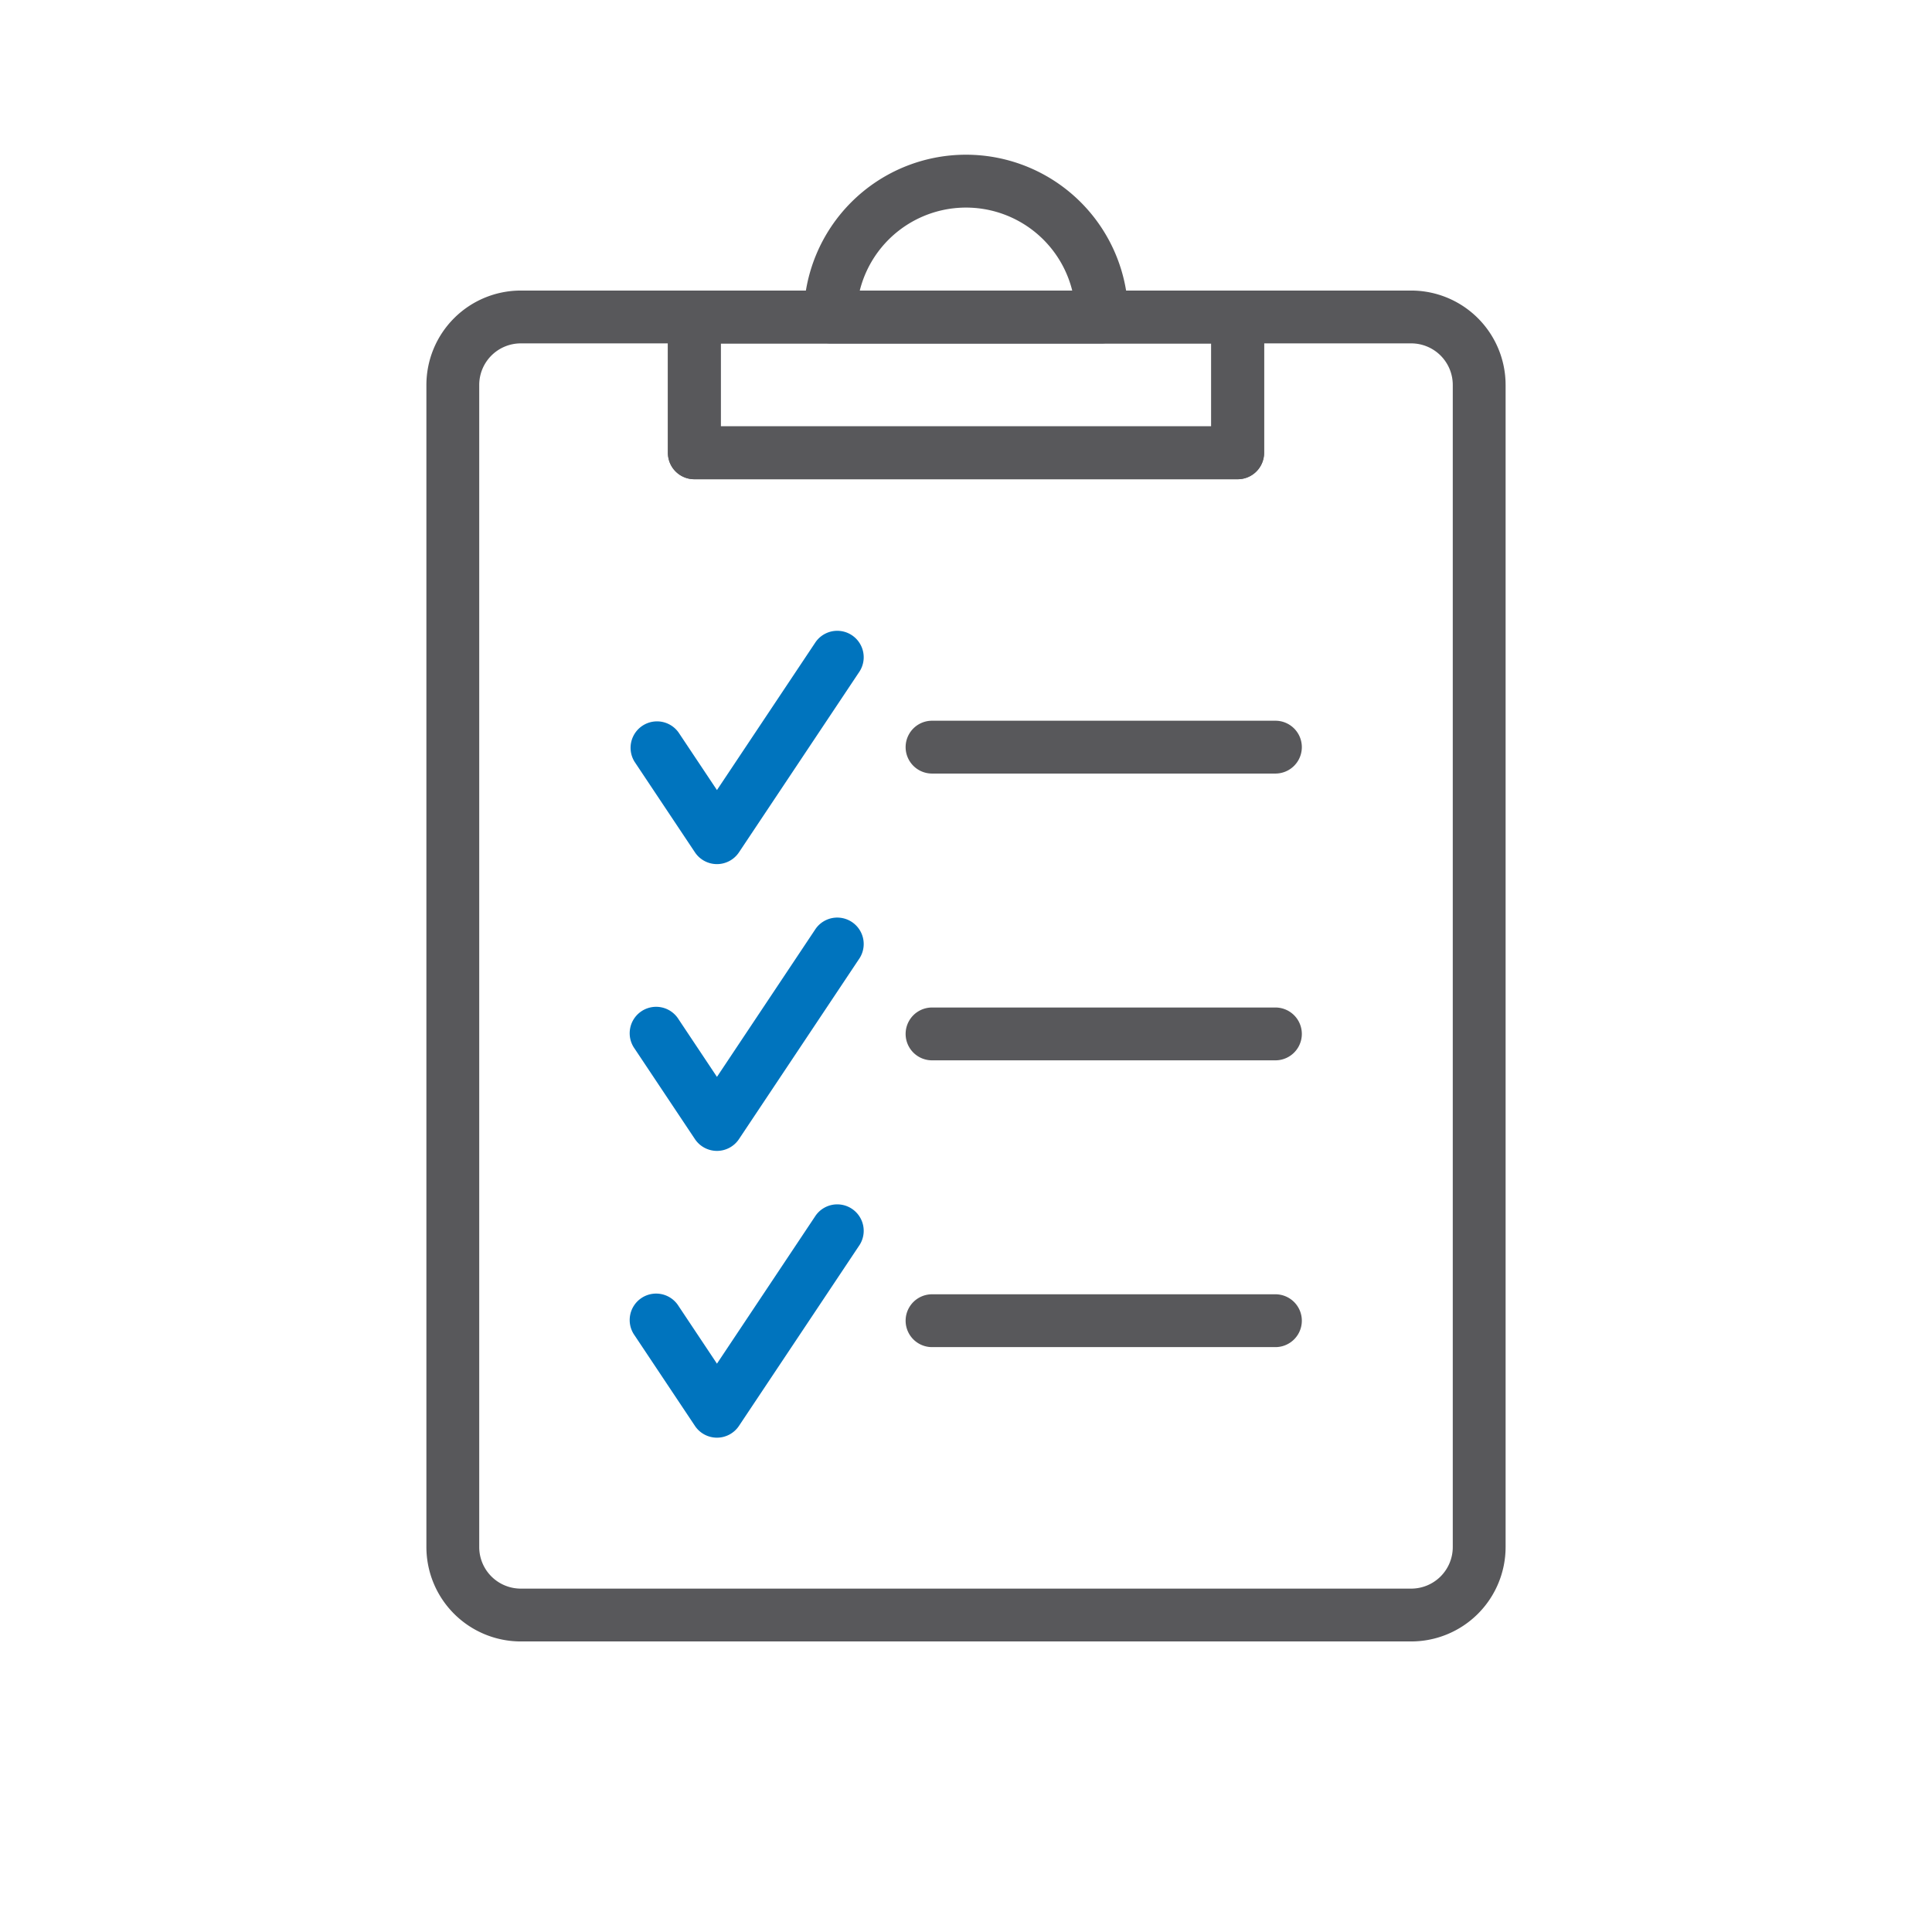 <svg id="Layer_1" data-name="Layer 1" xmlns="http://www.w3.org/2000/svg" viewBox="0 0 64 64">
  <defs>
    <style>
      .cls-1 {
        fill: #58585b;
      }

      .cls-2 {
        fill: #0074be;
      }
    </style>
  </defs>
  <path class="cls-1" d="M46.75,54.375H17.25a3.129,3.129,0,0,1-3.125-3.125V12.75A3.129,3.129,0,0,1,17.25,9.625h29.5a3.129,3.129,0,0,1,3.125,3.125v38.5A3.129,3.129,0,0,1,46.75,54.375Zm-29.5-43a1.377,1.377,0,0,0-1.375,1.375v38.5a1.377,1.377,0,0,0,1.375,1.375h29.5a1.377,1.377,0,0,0,1.375-1.375V12.75a1.377,1.377,0,0,0-1.375-1.375Z"/>
  <path class="cls-1" d="M41,15.875H23A.875.875,0,0,1,22.125,15V10.5A.875.875,0,0,1,23,9.625H41a.875.875,0,0,1,.875.875V15A.875.875,0,0,1,41,15.875Zm-17.125-1.75h16.25v-2.75H23.875Z"/>
  <path class="cls-1" d="M42.25,25.625H30.875a.875.875,0,0,1,0-1.75H42.25a.875.875,0,0,1,0,1.75Z"/>
  <path class="cls-1" d="M42.25,35.125H30.875a.875.875,0,0,1,0-1.75H42.25a.875.875,0,0,1,0,1.75Z"/>
  <path class="cls-1" d="M42.25,44.625H30.875a.875.875,0,0,1,0-1.75H42.25a.875.875,0,0,1,0,1.75Z"/>
  <path class="cls-1" d="M41,15.875H23A.875.875,0,0,1,22.125,15V10.5A.875.875,0,0,1,23,9.625H41a.875.875,0,0,1,.875.875V15A.875.875,0,0,1,41,15.875Zm-17.125-1.75h16.25v-2.75H23.875Z"/>
  <path class="cls-1" d="M36.5,11.375h-9a.875.875,0,0,1-.875-.875,5.375,5.375,0,0,1,10.75,0A.875.875,0,0,1,36.5,11.375Zm-8.019-1.75h7.038a3.627,3.627,0,0,0-7.038,0Z"/>
  <path class="cls-2" d="M23.75,28.625a.877.877,0,0,1-.729-.39l-2-3a.876.876,0,0,1,1.458-.97l1.271,1.907,3.271-4.907a.876.876,0,0,1,1.458.97l-4,6A.877.877,0,0,1,23.75,28.625Z"/>
  <path class="cls-2" d="M23.75,38.125a.877.877,0,0,1-.729-.39l-2-3a.876.876,0,1,1,1.458-.97l1.271,1.908,3.271-4.908a.876.876,0,0,1,1.458.97l-4,6A.877.877,0,0,1,23.75,38.125Z"/>
  <path class="cls-2" d="M23.75,47.625a.877.877,0,0,1-.729-.39l-2-3a.876.876,0,1,1,1.458-.97l1.271,1.908,3.271-4.908a.876.876,0,0,1,1.458.97l-4,6A.877.877,0,0,1,23.75,47.625Z"/>
</svg>
